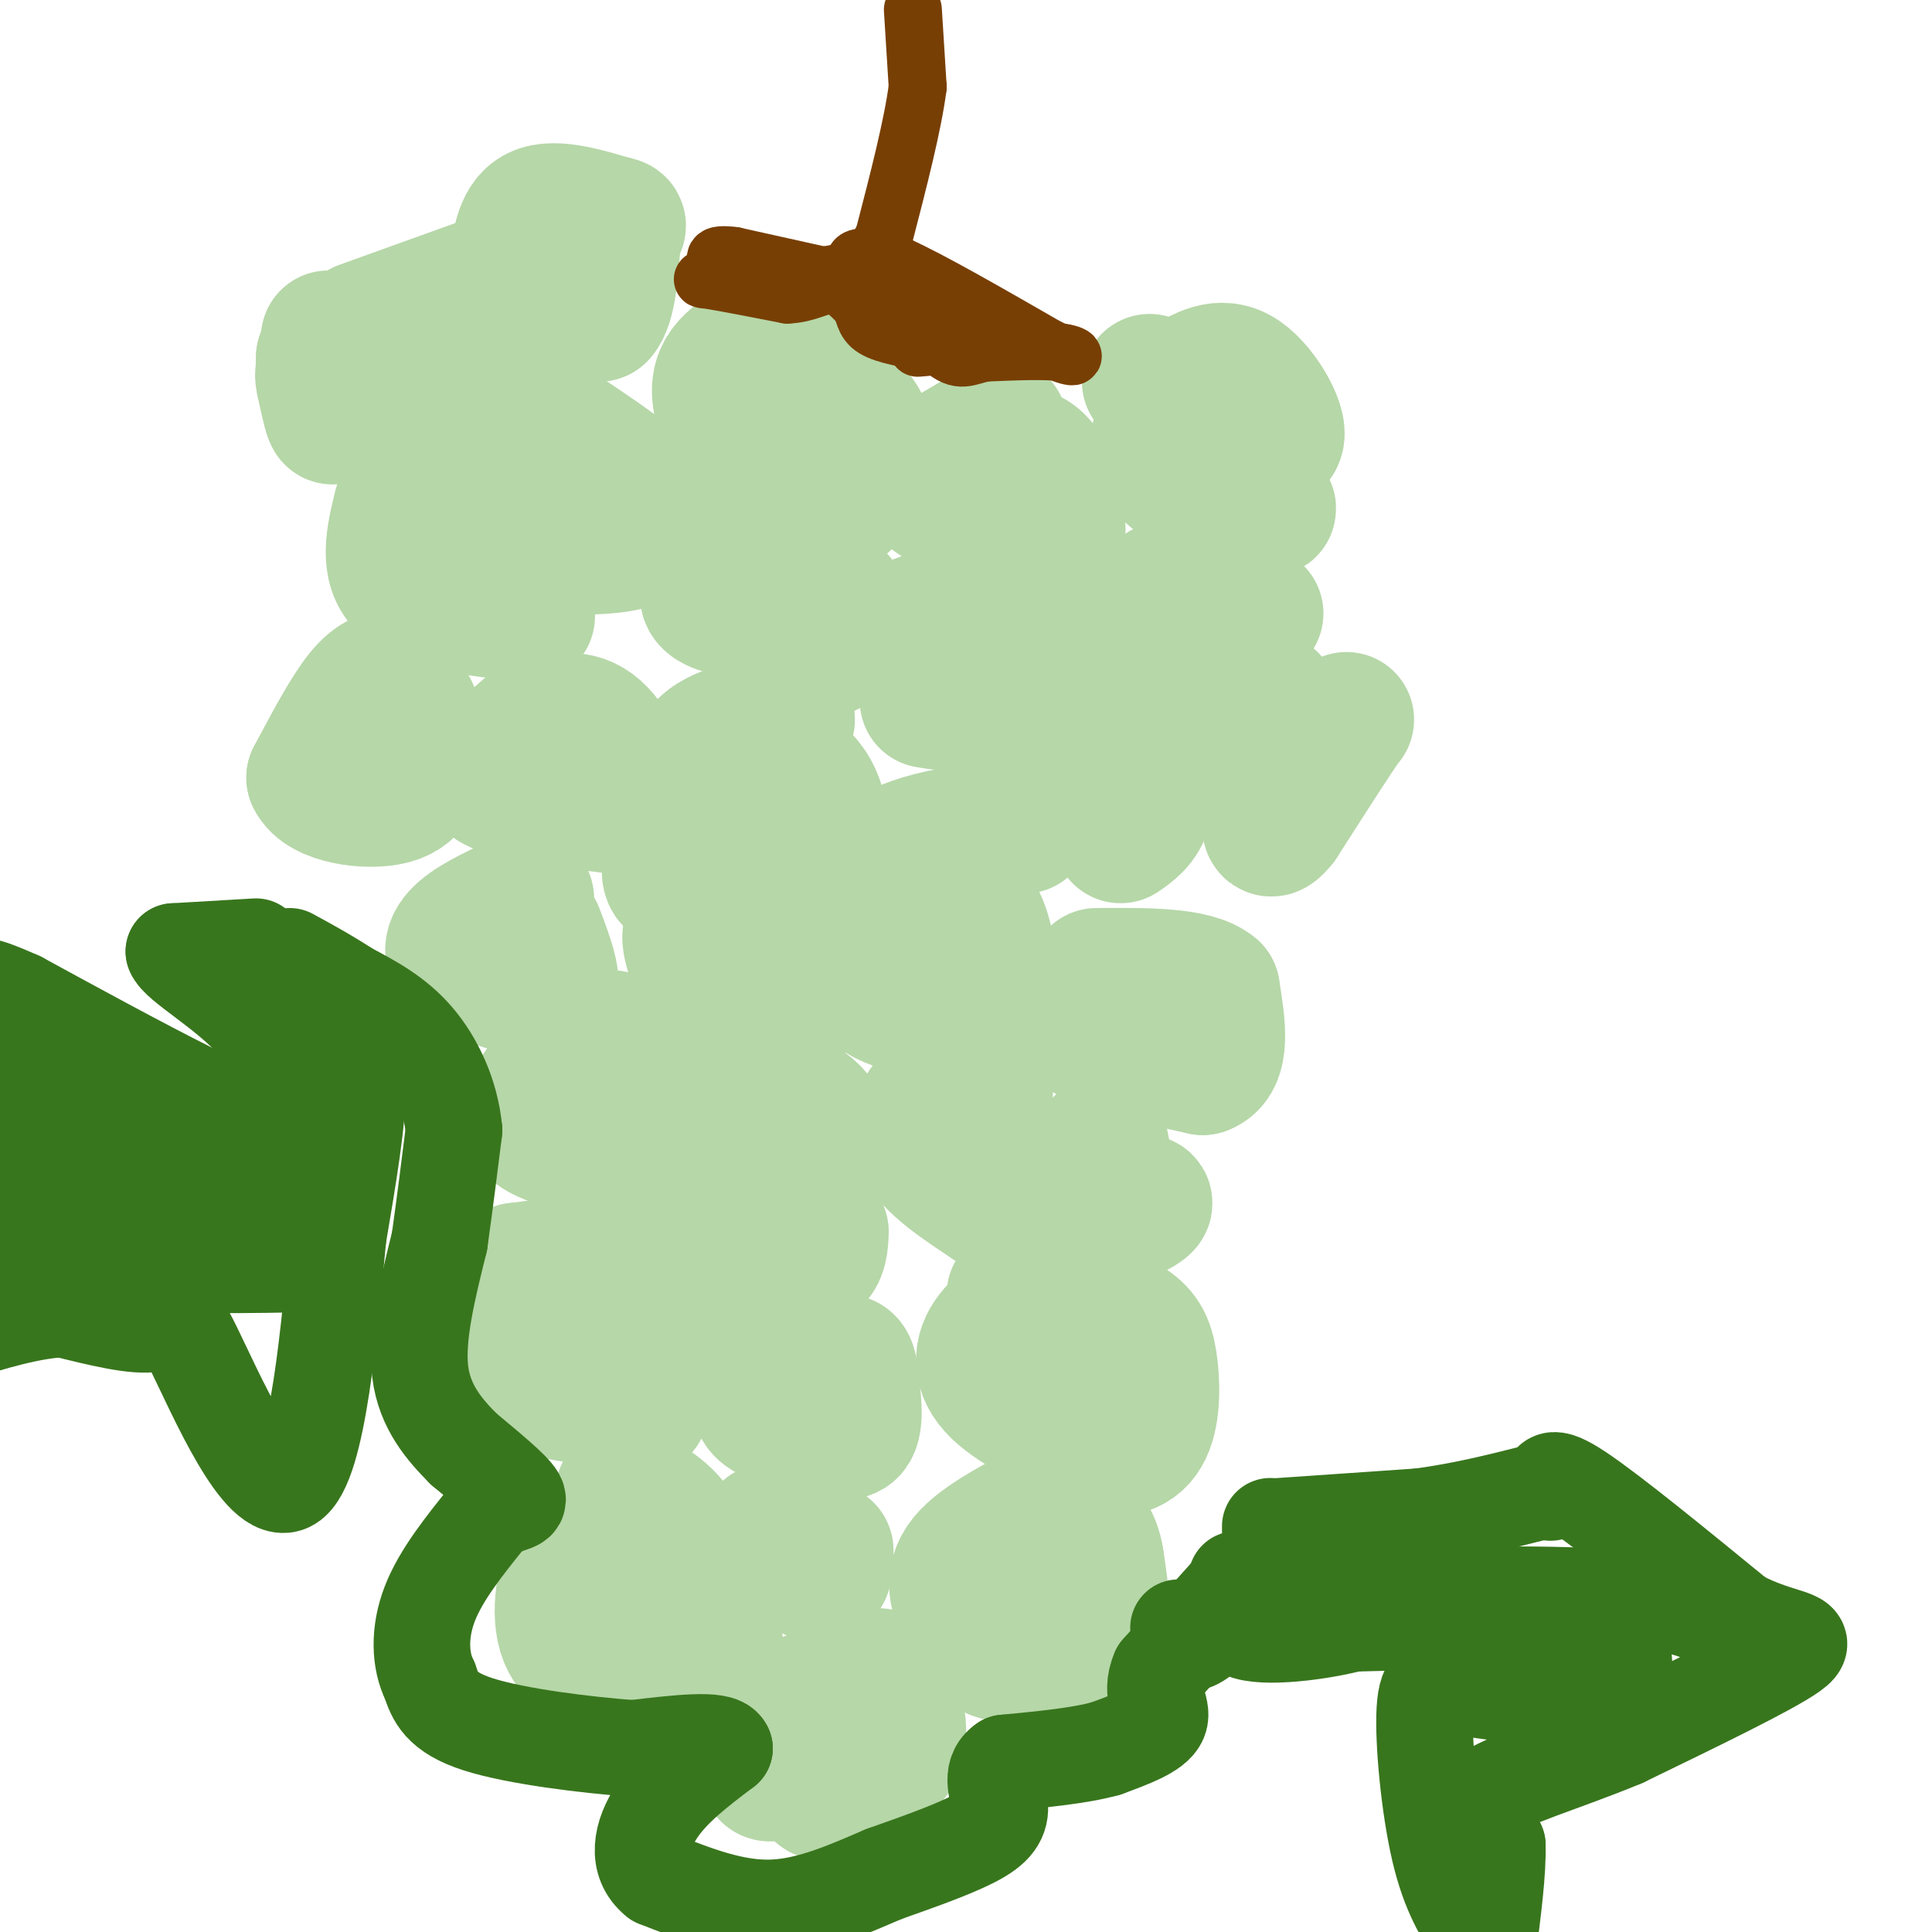 <svg viewBox='0 0 400 400' version='1.1' xmlns='http://www.w3.org/2000/svg' xmlns:xlink='http://www.w3.org/1999/xlink'><g fill='none' stroke='#b6d7a8' stroke-width='28' stroke-linecap='round' stroke-linejoin='round'><path d='M138,325c0.000,0.000 -8.000,2.000 -8,2'/><path d='M130,327c-1.167,1.833 -0.083,5.417 1,9'/><path d='M131,336c2.067,2.022 6.733,2.578 9,2c2.267,-0.578 2.133,-2.289 2,-4'/><path d='M136,322c-1.167,-1.417 -2.333,-2.833 -5,-3c-2.667,-0.167 -6.833,0.917 -11,2'/><path d='M120,321c-2.867,3.689 -4.533,11.911 -3,17c1.533,5.089 6.267,7.044 11,9'/><path d='M128,347c5.711,0.911 14.489,-1.311 18,-4c3.511,-2.689 1.756,-5.844 0,-9'/><path d='M146,334c-0.844,-4.822 -2.956,-12.378 -6,-17c-3.044,-4.622 -7.022,-6.311 -11,-8'/><path d='M130,260c0.000,0.000 -23.000,3.000 -23,3'/><path d='M107,263c-4.378,5.311 -3.822,17.089 -2,22c1.822,4.911 4.911,2.956 8,1'/><path d='M113,286c3.911,0.156 9.689,0.044 13,-1c3.311,-1.044 4.156,-3.022 5,-5'/><path d='M131,280c-0.488,-4.571 -4.208,-13.500 -8,-17c-3.792,-3.500 -7.655,-1.571 -10,0c-2.345,1.571 -3.173,2.786 -4,4'/><path d='M109,267c-1.333,1.893 -2.667,4.625 -4,8c-1.333,3.375 -2.667,7.393 1,10c3.667,2.607 12.333,3.804 21,5'/><path d='M127,290c4.467,1.578 5.133,3.022 6,1c0.867,-2.022 1.933,-7.511 3,-13'/><path d='M136,278c0.500,-2.667 0.250,-2.833 0,-3'/><path d='M160,239c-4.250,-2.083 -8.500,-4.167 -11,-4c-2.500,0.167 -3.250,2.583 -4,5'/><path d='M145,240c-1.702,3.071 -3.958,8.250 -3,12c0.958,3.750 5.131,6.071 8,7c2.869,0.929 4.435,0.464 6,0'/><path d='M156,259c3.500,-3.333 9.250,-11.667 15,-20'/><path d='M171,239c1.071,-5.905 -3.750,-10.667 -9,-12c-5.250,-1.333 -10.929,0.762 -14,3c-3.071,2.238 -3.536,4.619 -4,7'/><path d='M144,237c1.452,6.083 7.083,17.792 10,23c2.917,5.208 3.119,3.917 5,3c1.881,-0.917 5.440,-1.458 9,-2'/><path d='M168,261c1.833,-1.333 1.917,-3.667 2,-6'/><path d='M167,352c0.000,0.000 -8.000,15.000 -8,15'/><path d='M159,367c0.500,1.333 5.750,-2.833 11,-7'/><path d='M168,352c5.167,-2.333 10.333,-4.667 13,-5c2.667,-0.333 2.833,1.333 3,3'/><path d='M184,350c1.356,3.000 3.244,9.000 1,13c-2.244,4.000 -8.622,6.000 -15,8'/><path d='M170,371c-3.000,-1.833 -3.000,-10.417 -3,-19'/><path d='M219,311c-7.889,4.022 -15.778,8.044 -19,12c-3.222,3.956 -1.778,7.844 0,11c1.778,3.156 3.889,5.578 6,8'/><path d='M206,342c5.067,1.822 14.733,2.378 19,-1c4.267,-3.378 3.133,-10.689 2,-18'/><path d='M227,323c-0.622,-4.578 -3.178,-7.022 -5,-8c-1.822,-0.978 -2.911,-0.489 -4,0'/><path d='M217,269c-4.200,2.000 -8.400,4.000 -11,7c-2.600,3.000 -3.600,7.000 0,11c3.600,4.000 11.800,8.000 20,12'/><path d='M226,299c5.490,1.917 9.214,0.710 11,-3c1.786,-3.710 1.635,-9.922 1,-14c-0.635,-4.078 -1.753,-6.022 -5,-8c-3.247,-1.978 -8.624,-3.989 -14,-6'/><path d='M219,268c-3.833,-1.000 -6.417,-0.500 -9,0'/><path d='M204,226c-3.578,-0.422 -7.156,-0.844 -10,1c-2.844,1.844 -4.956,5.956 -3,10c1.956,4.044 7.978,8.022 14,12'/><path d='M205,249c4.133,2.489 7.467,2.711 9,1c1.533,-1.711 1.267,-5.356 1,-9'/><path d='M170,279c-5.111,3.267 -10.222,6.533 -12,9c-1.778,2.467 -0.222,4.133 2,5c2.222,0.867 5.111,0.933 8,1'/><path d='M168,294c3.022,1.133 6.578,3.467 8,2c1.422,-1.467 0.711,-6.733 0,-12'/><path d='M176,284c-0.333,-2.333 -1.167,-2.167 -2,-2'/><path d='M228,237c0.000,0.000 2.000,10.000 2,10'/><path d='M230,247c2.178,1.822 6.622,1.378 7,2c0.378,0.622 -3.311,2.311 -7,4'/><path d='M227,206c-2.833,2.750 -5.667,5.500 -2,8c3.667,2.500 13.833,4.750 24,7'/><path d='M249,221c4.333,-1.500 3.167,-8.750 2,-16'/><path d='M251,205c-3.667,-3.167 -13.833,-3.083 -24,-3'/><path d='M212,171c-12.022,1.222 -24.044,2.444 -30,8c-5.956,5.556 -5.844,15.444 -4,21c1.844,5.556 5.422,6.778 9,8'/><path d='M187,208c3.536,1.926 7.876,2.740 11,3c3.124,0.260 5.033,-0.033 6,-3c0.967,-2.967 0.991,-8.606 0,-13c-0.991,-4.394 -2.997,-7.541 -5,-9c-2.003,-1.459 -4.001,-1.229 -6,-1'/><path d='M193,185c-1.833,0.167 -3.417,1.083 -5,2'/><path d='M163,149c-7.833,1.417 -15.667,2.833 -18,7c-2.333,4.167 0.833,11.083 4,18'/><path d='M149,174c2.568,3.582 6.987,3.537 11,3c4.013,-0.537 7.619,-1.568 9,-4c1.381,-2.432 0.537,-6.266 -1,-9c-1.537,-2.734 -3.769,-4.367 -6,-6'/><path d='M162,158c-3.111,-2.356 -7.889,-5.244 -12,-2c-4.111,3.244 -7.556,12.622 -11,22'/><path d='M139,178c-1.333,4.500 0.833,4.750 3,5'/><path d='M147,206c-2.417,-5.500 -4.833,-11.000 -4,-13c0.833,-2.000 4.917,-0.500 9,1'/><path d='M152,194c3.089,0.200 6.311,0.200 8,3c1.689,2.800 1.844,8.400 2,14'/><path d='M162,211c0.333,2.333 0.167,1.167 0,0'/><path d='M138,220c-5.250,-3.083 -10.500,-6.167 -15,-5c-4.500,1.167 -8.250,6.583 -12,12'/><path d='M111,227c-2.440,3.410 -2.541,5.935 2,8c4.541,2.065 13.722,3.671 18,4c4.278,0.329 3.651,-0.620 2,-2c-1.651,-1.380 -4.325,-3.190 -7,-5'/><path d='M126,232c-1.167,-0.833 -0.583,-0.417 0,0'/><path d='M109,186c-5.111,2.311 -10.222,4.622 -13,7c-2.778,2.378 -3.222,4.822 0,7c3.222,2.178 10.111,4.089 17,6'/><path d='M113,206c2.500,-1.167 0.250,-7.083 -2,-13'/><path d='M113,148c-3.800,3.222 -7.600,6.444 -10,9c-2.400,2.556 -3.400,4.444 1,6c4.400,1.556 14.200,2.778 24,4'/><path d='M128,167c3.333,-2.622 -0.333,-11.178 -4,-15c-3.667,-3.822 -7.333,-2.911 -11,-2'/><path d='M82,140c-2.083,0.250 -4.167,0.500 -7,4c-2.833,3.500 -6.417,10.250 -10,17'/><path d='M65,161c1.733,3.933 11.067,5.267 16,4c4.933,-1.267 5.467,-5.133 6,-9'/><path d='M87,156c0.667,-3.000 -0.667,-6.000 -2,-9'/><path d='M90,111c0.000,0.000 -2.000,-2.000 -2,-2'/><path d='M117,92c-2.143,-1.304 -4.286,-2.607 -6,-1c-1.714,1.607 -3.000,6.125 -4,10c-1.000,3.875 -1.714,7.107 0,9c1.714,1.893 5.857,2.446 10,3'/><path d='M117,113c4.552,0.480 10.931,0.180 14,-1c3.069,-1.180 2.826,-3.241 3,-5c0.174,-1.759 0.764,-3.217 -2,-6c-2.764,-2.783 -8.882,-6.892 -15,-11'/><path d='M117,90c-2.500,-1.833 -1.250,-0.917 0,0'/><path d='M83,105c-1.500,6.167 -3.000,12.333 1,16c4.000,3.667 13.500,4.833 23,6'/><path d='M107,127c3.833,1.000 1.917,0.500 0,0'/><path d='M155,117c-2.667,1.311 -5.333,2.622 -7,4c-1.667,1.378 -2.333,2.822 0,4c2.333,1.178 7.667,2.089 13,3'/><path d='M161,128c4.733,-0.822 10.067,-4.378 12,-4c1.933,0.378 0.467,4.689 -1,9'/><path d='M172,133c-0.333,1.667 -0.667,1.333 -1,1'/><path d='M165,67c-6.399,3.190 -12.798,6.381 -15,10c-2.202,3.619 -0.208,7.667 0,10c0.208,2.333 -1.369,2.952 2,5c3.369,2.048 11.685,5.524 20,9'/><path d='M172,101c3.496,2.404 2.236,3.912 3,2c0.764,-1.912 3.552,-7.246 4,-11c0.448,-3.754 -1.443,-5.930 -4,-8c-2.557,-2.070 -5.778,-4.035 -9,-6'/><path d='M166,78c-2.500,-1.000 -4.250,-0.500 -6,0'/><path d='M207,88c-5.202,3.137 -10.405,6.274 -14,8c-3.595,1.726 -5.583,2.042 -2,5c3.583,2.958 12.738,8.560 18,10c5.262,1.440 6.631,-1.280 8,-4'/><path d='M217,107c1.762,0.583 2.167,4.042 2,2c-0.167,-2.042 -0.905,-9.583 -4,-13c-3.095,-3.417 -8.548,-2.708 -14,-2'/><path d='M201,94c-2.333,-0.333 -1.167,-0.167 0,0'/><path d='M238,79c0.000,0.000 8.000,5.000 8,5'/><path d='M246,84c4.333,2.000 11.167,4.500 18,7'/><path d='M264,91c1.778,-1.889 -2.778,-10.111 -7,-13c-4.222,-2.889 -8.111,-0.444 -12,2'/><path d='M245,80c-3.644,3.467 -6.756,11.133 -4,16c2.756,4.867 11.378,6.933 20,9'/><path d='M261,105c3.167,1.167 1.083,-0.417 -1,-2'/><path d='M187,130c7.167,-2.750 14.333,-5.500 19,-5c4.667,0.500 6.833,4.250 9,8'/><path d='M215,133c-0.511,3.644 -6.289,8.756 -11,11c-4.711,2.244 -8.356,1.622 -12,1'/><path d='M219,151c6.000,0.083 12.000,0.167 15,1c3.000,0.833 3.000,2.417 3,4'/><path d='M237,156c0.689,2.800 0.911,7.800 0,11c-0.911,3.200 -2.956,4.600 -5,6'/><path d='M263,145c-1.333,1.889 -2.667,3.778 -3,5c-0.333,1.222 0.333,1.778 3,2c2.667,0.222 7.333,0.111 12,0'/><path d='M275,152c3.111,-1.333 4.889,-4.667 3,-2c-1.889,2.667 -7.444,11.333 -13,20'/><path d='M265,170c-2.500,3.167 -2.250,1.083 -2,-1'/><path d='M241,122c-1.667,2.250 -3.333,4.500 -3,6c0.333,1.500 2.667,2.250 5,3'/><path d='M243,131c3.667,-0.167 10.333,-2.083 17,-4'/><path d='M159,317c4.000,4.167 8.000,8.333 10,9c2.000,0.667 2.000,-2.167 2,-5'/><path d='M117,47c-1.583,5.500 -3.167,11.000 -2,14c1.167,3.000 5.083,3.500 9,4'/><path d='M124,65c2.000,-2.000 2.500,-9.000 3,-16'/><path d='M127,49c1.012,-2.905 2.042,-2.167 -1,-3c-3.042,-0.833 -10.155,-3.238 -14,-2c-3.845,1.238 -4.423,6.119 -5,11'/><path d='M107,55c1.833,3.333 8.917,6.167 16,9'/><path d='M100,59c0.000,0.000 -25.000,9.000 -25,9'/><path d='M94,79c-6.644,0.067 -13.289,0.133 -16,1c-2.711,0.867 -1.489,2.533 2,3c3.489,0.467 9.244,-0.267 15,-1'/><path d='M84,79c-2.044,1.000 -4.089,2.000 -5,3c-0.911,1.000 -0.689,2.000 2,3c2.689,1.000 7.844,2.000 13,3'/><path d='M98,72c0.000,0.000 -7.000,0.000 -7,0'/><path d='M67,74c0.000,0.000 0.000,2.000 0,2'/><path d='M68,70c0.000,0.000 1.000,16.000 1,16'/><path d='M69,86c-0.167,1.500 -1.083,-2.750 -2,-7'/><path d='M67,79c-0.333,-1.500 -0.167,-1.750 0,-2'/><path d='M67,76c0.000,0.000 0.000,-2.000 0,-2'/></g>
<g fill='none' stroke='#783f04' stroke-width='12' stroke-linecap='round' stroke-linejoin='round'><path d='M189,2c0.000,0.000 1.000,16.000 1,16'/><path d='M190,18c-1.000,7.833 -4.000,19.417 -7,31'/><path d='M183,49c-3.167,6.500 -7.583,7.250 -12,8'/><path d='M171,57c-5.500,1.500 -13.250,1.250 -21,1'/><path d='M150,58c-4.644,0.022 -5.756,-0.422 -3,0c2.756,0.422 9.378,1.711 16,3'/><path d='M163,61c4.222,-0.156 6.778,-2.044 9,-2c2.222,0.044 4.111,2.022 6,4'/><path d='M178,63c1.067,1.600 0.733,3.600 3,5c2.267,1.400 7.133,2.200 12,3'/><path d='M193,71c1.500,0.667 -0.750,0.833 -3,1'/><path d='M183,64c-3.250,-4.250 -6.500,-8.500 -6,-10c0.500,-1.500 4.750,-0.250 9,1'/><path d='M186,55c6.667,3.000 18.833,10.000 31,17'/><path d='M217,72c6.200,2.867 6.200,1.533 3,1c-3.200,-0.533 -9.600,-0.267 -16,0'/><path d='M204,73c-3.774,0.690 -5.208,2.417 -9,-1c-3.792,-3.417 -9.940,-11.976 -12,-15c-2.060,-3.024 -0.030,-0.512 2,2'/><path d='M185,59c2.178,2.844 6.622,8.956 8,11c1.378,2.044 -0.311,0.022 -2,-2'/><path d='M179,59c0.000,0.000 -27.000,-6.000 -27,-6'/><path d='M152,53c-5.000,-0.667 -4.000,0.667 -3,2'/></g>
<g fill='none' stroke='#38761d' stroke-width='20' stroke-linecap='round' stroke-linejoin='round'><path d='M244,337c0.667,1.750 1.333,3.500 3,3c1.667,-0.500 4.333,-3.250 7,-6'/><path d='M254,334c1.500,-2.167 1.750,-4.583 2,-7'/><path d='M263,317c0.000,0.000 0.000,-1.000 0,-1'/><path d='M265,316c0.000,0.000 29.000,-2.000 29,-2'/><path d='M294,314c8.833,-1.167 16.417,-3.083 24,-5'/><path d='M321,309c-0.250,-2.167 -0.500,-4.333 6,0c6.500,4.333 19.750,15.167 33,26'/><path d='M360,335c9.133,4.800 15.467,3.800 11,7c-4.467,3.200 -19.733,10.600 -35,18'/><path d='M336,360c-12.022,5.022 -24.578,8.578 -29,12c-4.422,3.422 -0.711,6.711 3,10'/><path d='M310,382c0.167,5.333 -0.917,13.667 -2,22'/><path d='M306,401c-2.946,-4.488 -5.893,-8.976 -8,-18c-2.107,-9.024 -3.375,-22.583 -3,-29c0.375,-6.417 2.393,-5.690 6,-5c3.607,0.690 8.804,1.345 14,2'/><path d='M315,351c6.044,0.711 14.156,1.489 18,0c3.844,-1.489 3.422,-5.244 3,-9'/><path d='M336,342c-4.214,-2.798 -16.250,-5.292 -29,-6c-12.750,-0.708 -26.214,0.369 -30,0c-3.786,-0.369 2.107,-2.185 8,-4'/><path d='M285,332c6.978,-2.311 20.422,-6.089 20,-8c-0.422,-1.911 -14.711,-1.956 -29,-2'/><path d='M276,322c-10.000,2.726 -20.500,10.542 -20,14c0.500,3.458 12.000,2.560 20,1c8.000,-1.560 12.500,-3.780 17,-6'/><path d='M293,331c11.578,-1.156 32.022,-1.044 44,0c11.978,1.044 15.489,3.022 19,5'/><path d='M356,336c1.500,-0.167 -4.250,-3.083 -10,-6'/><path d='M257,327c0.000,0.000 -17.000,19.000 -17,19'/><path d='M240,346c-2.156,4.911 0.956,7.689 0,10c-0.956,2.311 -5.978,4.156 -11,6'/><path d='M229,362c-5.333,1.500 -13.167,2.250 -21,3'/><path d='M208,365c-3.333,2.167 -1.167,6.083 -1,9c0.167,2.917 -1.667,4.833 -6,7c-4.333,2.167 -11.167,4.583 -18,7'/><path d='M183,388c-6.844,2.911 -14.956,6.689 -23,7c-8.044,0.311 -16.022,-2.844 -24,-6'/><path d='M136,389c-4.356,-3.467 -3.244,-9.133 0,-14c3.244,-4.867 8.622,-8.933 14,-13'/><path d='M150,362c-0.833,-2.167 -9.917,-1.083 -19,0'/><path d='M131,362c-9.622,-0.711 -24.178,-2.489 -32,-5c-7.822,-2.511 -8.911,-5.756 -10,-9'/><path d='M89,348c-2.089,-4.156 -2.311,-10.044 0,-16c2.311,-5.956 7.156,-11.978 12,-18'/><path d='M101,314c3.689,-3.244 6.911,-2.356 6,-4c-0.911,-1.644 -5.956,-5.822 -11,-10'/><path d='M96,300c-3.889,-3.911 -8.111,-8.689 -9,-16c-0.889,-7.311 1.556,-17.156 4,-27'/><path d='M91,257c1.167,-8.333 2.083,-15.667 3,-23'/><path d='M94,234c-0.689,-7.356 -3.911,-14.244 -8,-19c-4.089,-4.756 -9.044,-7.378 -14,-10'/><path d='M72,205c-4.333,-2.833 -8.167,-4.917 -12,-7'/><path d='M53,196c0.000,0.000 -17.000,1.000 -17,1'/><path d='M36,197c0.733,2.467 11.067,8.133 17,15c5.933,6.867 7.467,14.933 9,23'/><path d='M62,235c-8.167,-0.833 -33.083,-14.417 -58,-28'/><path d='M4,207c-10.500,-4.667 -7.750,-2.333 -5,0'/><path d='M0,213c16.133,5.867 32.267,11.733 43,17c10.733,5.267 16.067,9.933 16,11c-0.067,1.067 -5.533,-1.467 -11,-4'/><path d='M48,237c-11.833,-1.333 -35.917,-2.667 -60,-4'/><path d='M4,252c34.500,3.750 69.000,7.500 65,9c-4.000,1.500 -46.500,0.750 -89,0'/><path d='M0,253c18.756,-6.867 37.511,-13.733 49,-16c11.489,-2.267 15.711,0.067 18,-2c2.289,-2.067 2.644,-8.533 3,-15'/><path d='M70,220c1.533,-2.600 3.867,-1.600 4,5c0.133,6.600 -1.933,18.800 -4,31'/><path d='M70,256c-1.738,17.973 -4.085,47.405 -10,51c-5.915,3.595 -15.400,-18.648 -20,-28c-4.600,-9.352 -4.314,-5.815 -8,-5c-3.686,0.815 -11.343,-1.093 -19,-3'/><path d='M13,271c-6.833,0.333 -14.417,2.667 -22,5'/></g>
</svg>